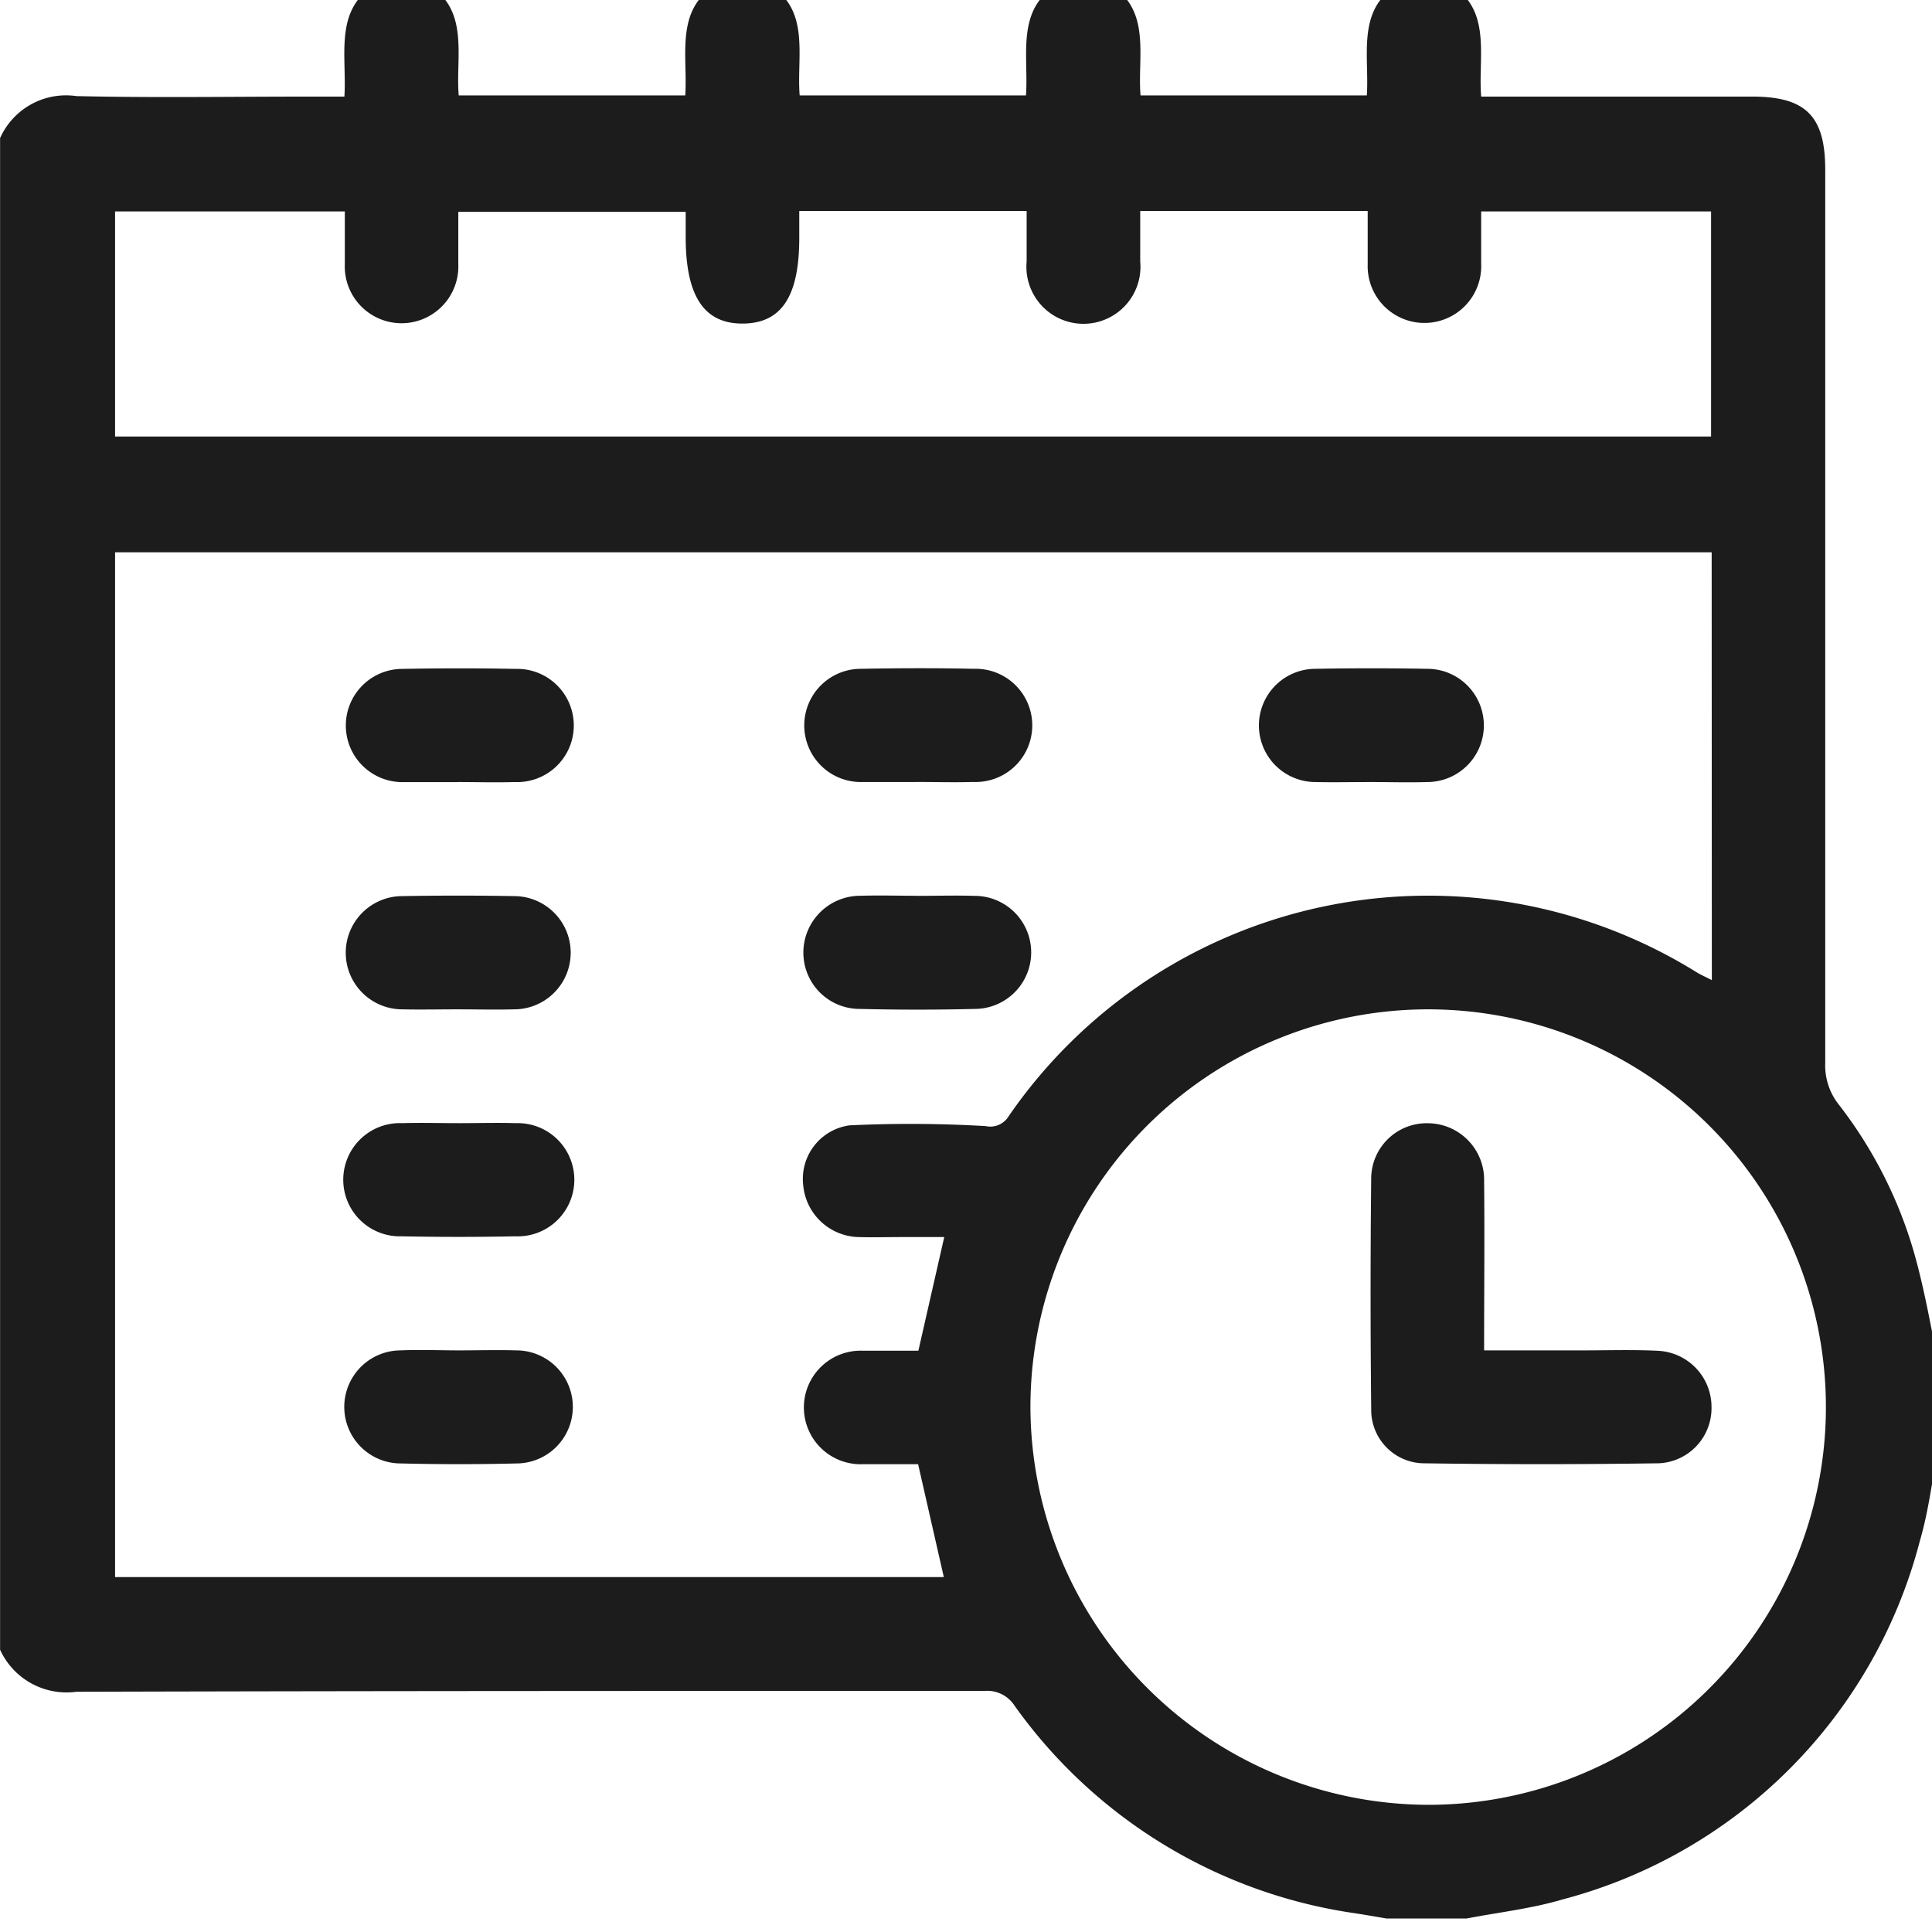 <svg xmlns="http://www.w3.org/2000/svg" xmlns:xlink="http://www.w3.org/1999/xlink" width="23" height="23" viewBox="0 0 23 23">
  <defs>
    <clipPath id="clip-path">
      <rect id="Rectangle_745" data-name="Rectangle 745" width="23" height="23" fill="#1c1c1c"/>
    </clipPath>
  </defs>
  <g id="Groupe_7812" data-name="Groupe 7812" transform="translate(0 -0.404)">
    <g id="Groupe_7811" data-name="Groupe 7811" transform="translate(0 0.404)" clip-path="url(#clip-path)">
      <path id="Tracé_7008" data-name="Tracé 7008" d="M17.452,23.089h-.947c-.124-.021-.249-.043-.373-.062a6.03,6.03,0,0,1-4.056-2.474.385.385,0,0,0-.354-.173c-3.6,0-7.209,0-10.813.01a.87.87,0,0,1-.908-.5V1.894a.86.86,0,0,1,.909-.5c.909.021,1.819.006,2.728.006H4.1C4.133.872,3.947.278,4.6,0h.361c.661.278.458.888.5,1.386H8.158C8.191.87,8.007.278,8.659,0h.361c.661.278.458.888.5,1.386h2.694C12.25.87,12.066.278,12.717,0h.361c.661.278.458.888.5,1.386h2.694c.033-.516-.151-1.108.5-1.386h.361c.661.278.458.888.5,1.4h3.229c.635,0,.867.233.867.869q0,5.318,0,10.636a.751.751,0,0,0,.16.493,5.237,5.237,0,0,1,.9,1.774c.124.437.2.889.292,1.335v.947c-.074.381-.117.771-.226,1.142A5.962,5.962,0,0,1,18.6,22.863c-.371.11-.762.153-1.144.227M20.377,6.825H1.37v12.2h9.866l-.306-1.344c-.223,0-.441,0-.658,0a.676.676,0,1,1,0-1.351c.224,0,.448,0,.661,0l.308-1.353h-.5c-.173,0-.346.005-.518,0a.678.678,0,0,1-.661-.619.643.643,0,0,1,.552-.711,15.319,15.319,0,0,1,1.62.009.255.255,0,0,0,.272-.115A6.06,6.06,0,0,1,20.2,11.826c.053.032.109.056.179.092ZM16.995,21.736a4.735,4.735,0,1,0-4.728-4.741,4.75,4.75,0,0,0,4.728,4.741M13.574,2.762c0,.21,0,.4,0,.6a.679.679,0,1,1-1.352,0c0-.2,0-.4,0-.6H9.515v.321c0,.695-.211,1.015-.67,1.019s-.682-.32-.682-1.03v-.3H5.456c0,.219,0,.422,0,.624a.676.676,0,1,1-1.351,0c0-.208,0-.416,0-.629H1.37v2.68h19V2.767H17.633c0,.218,0,.42,0,.622a.676.676,0,1,1-1.351.008c0-.208,0-.417,0-.635Z" transform="translate(0 -0.25)" fill="#1c1c1c"/>
      <path id="Tracé_7009" data-name="Tracé 7009" d="M92.386,183.273c-.218,0-.436,0-.654,0a.674.674,0,1,1-.012-1.348c.451-.008.9-.009,1.352,0a.674.674,0,1,1-.011,1.347c-.225.007-.451,0-.676,0" transform="translate(-86.935 -173.962)" fill="#1c1c1c"/>
      <path id="Tracé_7010" data-name="Tracé 7010" d="M213.385,183.272c-.218,0-.436,0-.654,0a.674.674,0,1,1-.011-1.348c.451-.008.9-.01,1.352,0a.674.674,0,1,1-.011,1.347c-.225.007-.451,0-.676,0" transform="translate(-202.477 -173.962)" fill="#1c1c1c"/>
      <path id="Tracé_7011" data-name="Tracé 7011" d="M333.379,183.283c-.218,0-.436.005-.654,0a.674.674,0,1,1,0-1.348q.665-.012,1.33,0a.674.674,0,1,1,0,1.348c-.225.007-.451,0-.676,0" transform="translate(-317.064 -173.973)" fill="#1c1c1c"/>
      <path id="Tracé_7012" data-name="Tracé 7012" d="M92.377,243.282c-.218,0-.436.005-.654,0a.674.674,0,1,1,0-1.348q.665-.012,1.33,0a.674.674,0,1,1,0,1.348c-.225.006-.451,0-.676,0" transform="translate(-86.933 -231.266)" fill="#1c1c1c"/>
      <path id="Tracé_7013" data-name="Tracé 7013" d="M213.4,241.969c.225,0,.451-.007.676,0a.673.673,0,0,1,.008,1.346q-.687.017-1.375,0a.67.67,0,0,1-.668-.68.677.677,0,0,1,.682-.667c.225-.007.451,0,.676,0" transform="translate(-202.477 -231.304)" fill="#1c1c1c"/>
      <path id="Tracé_7014" data-name="Tracé 7014" d="M92.4,301.969c.225,0,.451-.007.676,0a.674.674,0,1,1-.007,1.347c-.451.009-.9.009-1.352,0a.674.674,0,1,1,.008-1.347c.225-.007.451,0,.676,0" transform="translate(-86.935 -288.598)" fill="#1c1c1c"/>
      <path id="Tracé_7015" data-name="Tracé 7015" d="M92.4,361.97c.225,0,.451-.007.676,0a.673.673,0,0,1,.007,1.346q-.687.017-1.375,0a.673.673,0,0,1-.007-1.346c.232-.01.466,0,.7,0" transform="translate(-86.933 -345.894)" fill="#1c1c1c"/>
      <path id="Tracé_7016" data-name="Tracé 7016" d="M363.3,304.742h1.168c.3,0,.6-.01.9.005a.669.669,0,0,1,.635.665.657.657,0,0,1-.624.674q-1.408.021-2.816,0a.634.634,0,0,1-.611-.637q-.015-1.385,0-2.771a.661.661,0,0,1,.682-.64.673.673,0,0,1,.662.687c.007.661,0,1.321,0,2.017" transform="translate(-345.628 -288.666)" fill="#1c1c1c"/>
    </g>
  </g>
</svg>
